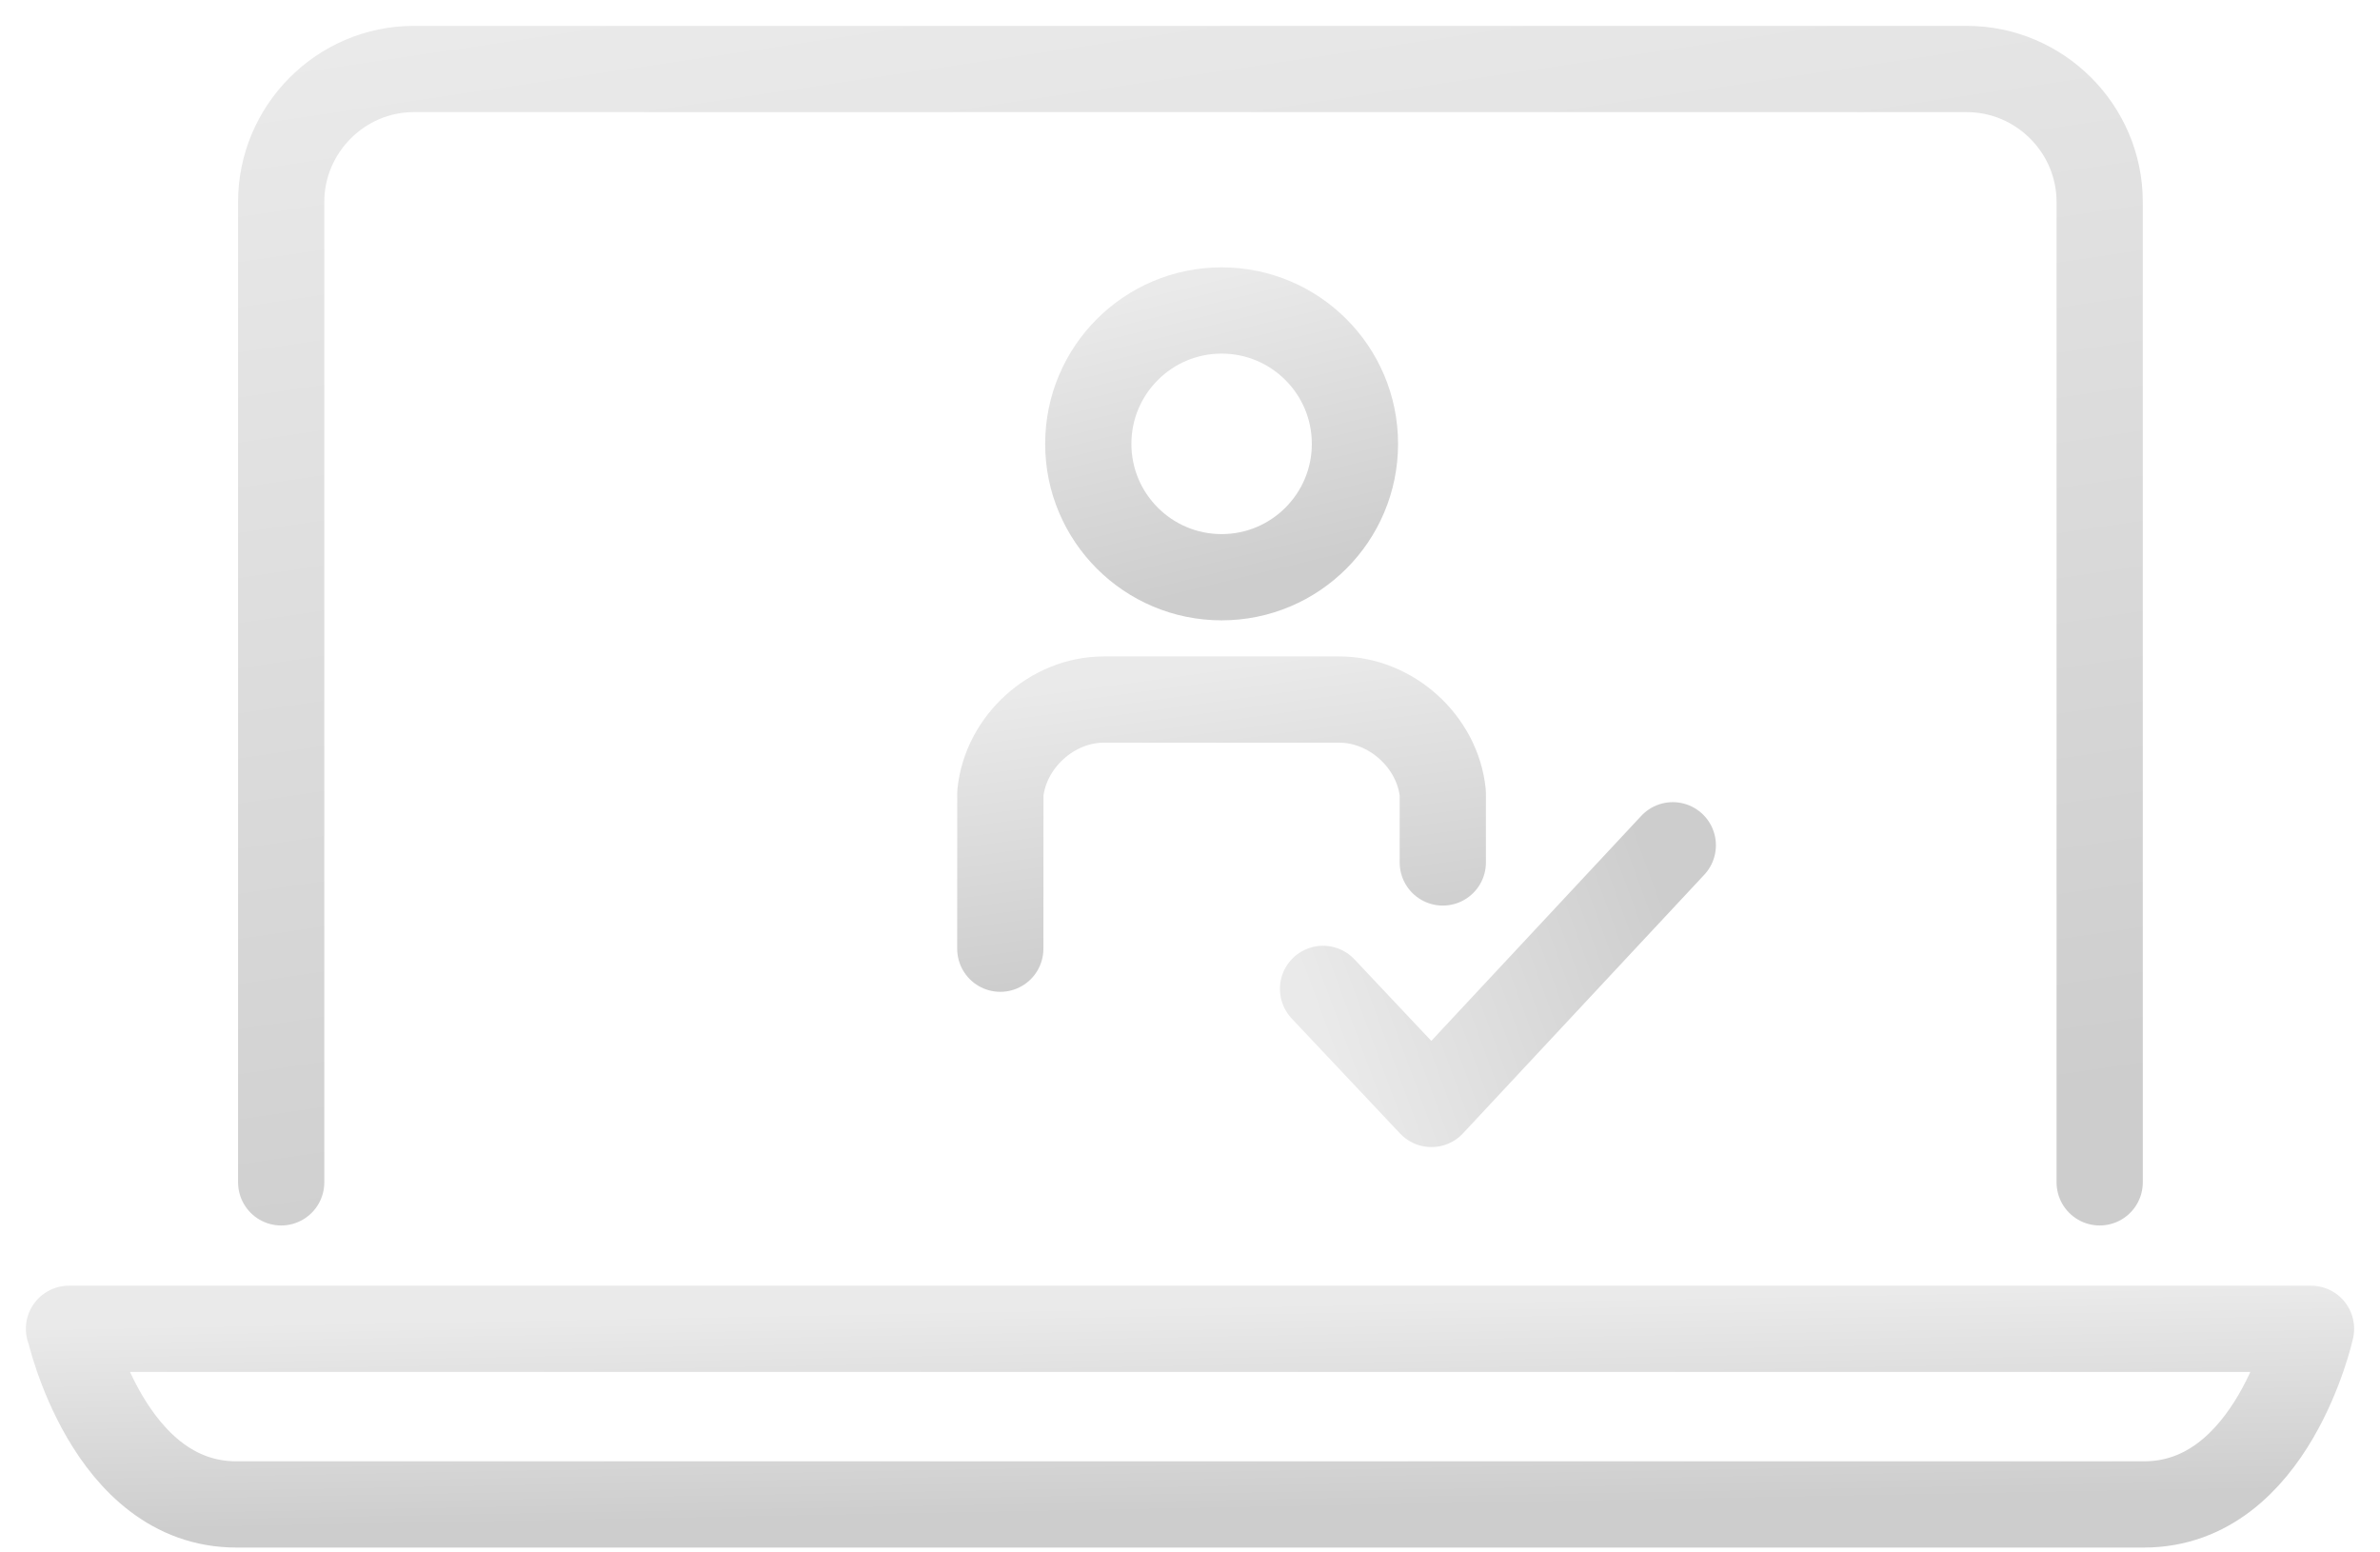 <svg width="69" height="45" viewBox="0 0 69 45" fill="none" xmlns="http://www.w3.org/2000/svg">
<path d="M8.152 34.273V5.852C8.152 3.739 9.882 2 11.996 2H57.02C59.134 2 60.873 3.73 60.873 5.852V34.273" stroke="url(#paint0_linear_23100_24450)" stroke-width="2.5" stroke-linecap="round" stroke-linejoin="round"/>
<path d="M39.282 12.866C39.282 15.001 37.551 16.732 35.417 16.732C33.282 16.732 31.551 15.001 31.551 12.866C31.551 10.731 33.282 9 35.417 9C37.551 9 39.282 10.731 39.282 12.866Z" stroke="url(#paint1_linear_23100_24450)" stroke-width="2.5" stroke-miterlimit="10"/>
<path d="M41.829 25V22.992C41.68 21.495 40.326 20.278 38.829 20.278H32.002C30.499 20.278 29.152 21.502 29.002 22.992L29 27.5" stroke="url(#paint2_linear_23100_24450)" stroke-width="2.5" stroke-linecap="round" stroke-linejoin="round"/>
<path d="M48.497 24.502L41.5 32L38.357 28.665" stroke="url(#paint3_linear_23100_24450)" stroke-width="2.5" stroke-linecap="round" stroke-linejoin="round"/>
<path d="M2.009 38.518C2.009 38.518 3.133 43.609 6.851 43.609H62.158C65.885 43.609 67 38.518 67 38.518H2H2.009Z" stroke="url(#paint4_linear_23100_24450)" stroke-width="2.5" stroke-linecap="round" stroke-linejoin="round"/>
<defs>
<linearGradient id="paint0_linear_23100_24450" x1="18.07" y1="0.056" x2="23.584" y2="37.169" gradientUnits="userSpaceOnUse">
<stop stop-color="#EAEAEA"/>
<stop offset="1" stop-color="#CDCDCD"/>
</linearGradient>
<linearGradient id="paint1_linear_23100_24450" x1="33.005" y1="8.534" x2="35.088" y2="17.116" gradientUnits="userSpaceOnUse">
<stop stop-color="#EAEAEA"/>
<stop offset="1" stop-color="#CDCDCD"/>
</linearGradient>
<linearGradient id="paint2_linear_23100_24450" x1="31.413" y1="19.843" x2="32.552" y2="28.176" gradientUnits="userSpaceOnUse">
<stop stop-color="#EAEAEA"/>
<stop offset="1" stop-color="#CDCDCD"/>
</linearGradient>
<linearGradient id="paint3_linear_23100_24450" x1="38.357" y1="29.995" x2="48.37" y2="26.31" gradientUnits="userSpaceOnUse">
<stop stop-color="#EAEAEA"/>
<stop offset="1" stop-color="#CDCDCD"/>
</linearGradient>
<linearGradient id="paint4_linear_23100_24450" x1="14.228" y1="38.211" x2="14.341" y2="44.194" gradientUnits="userSpaceOnUse">
<stop stop-color="#EAEAEA"/>
<stop offset="1" stop-color="#CDCDCD"/>
</linearGradient>
</defs>
</svg>
